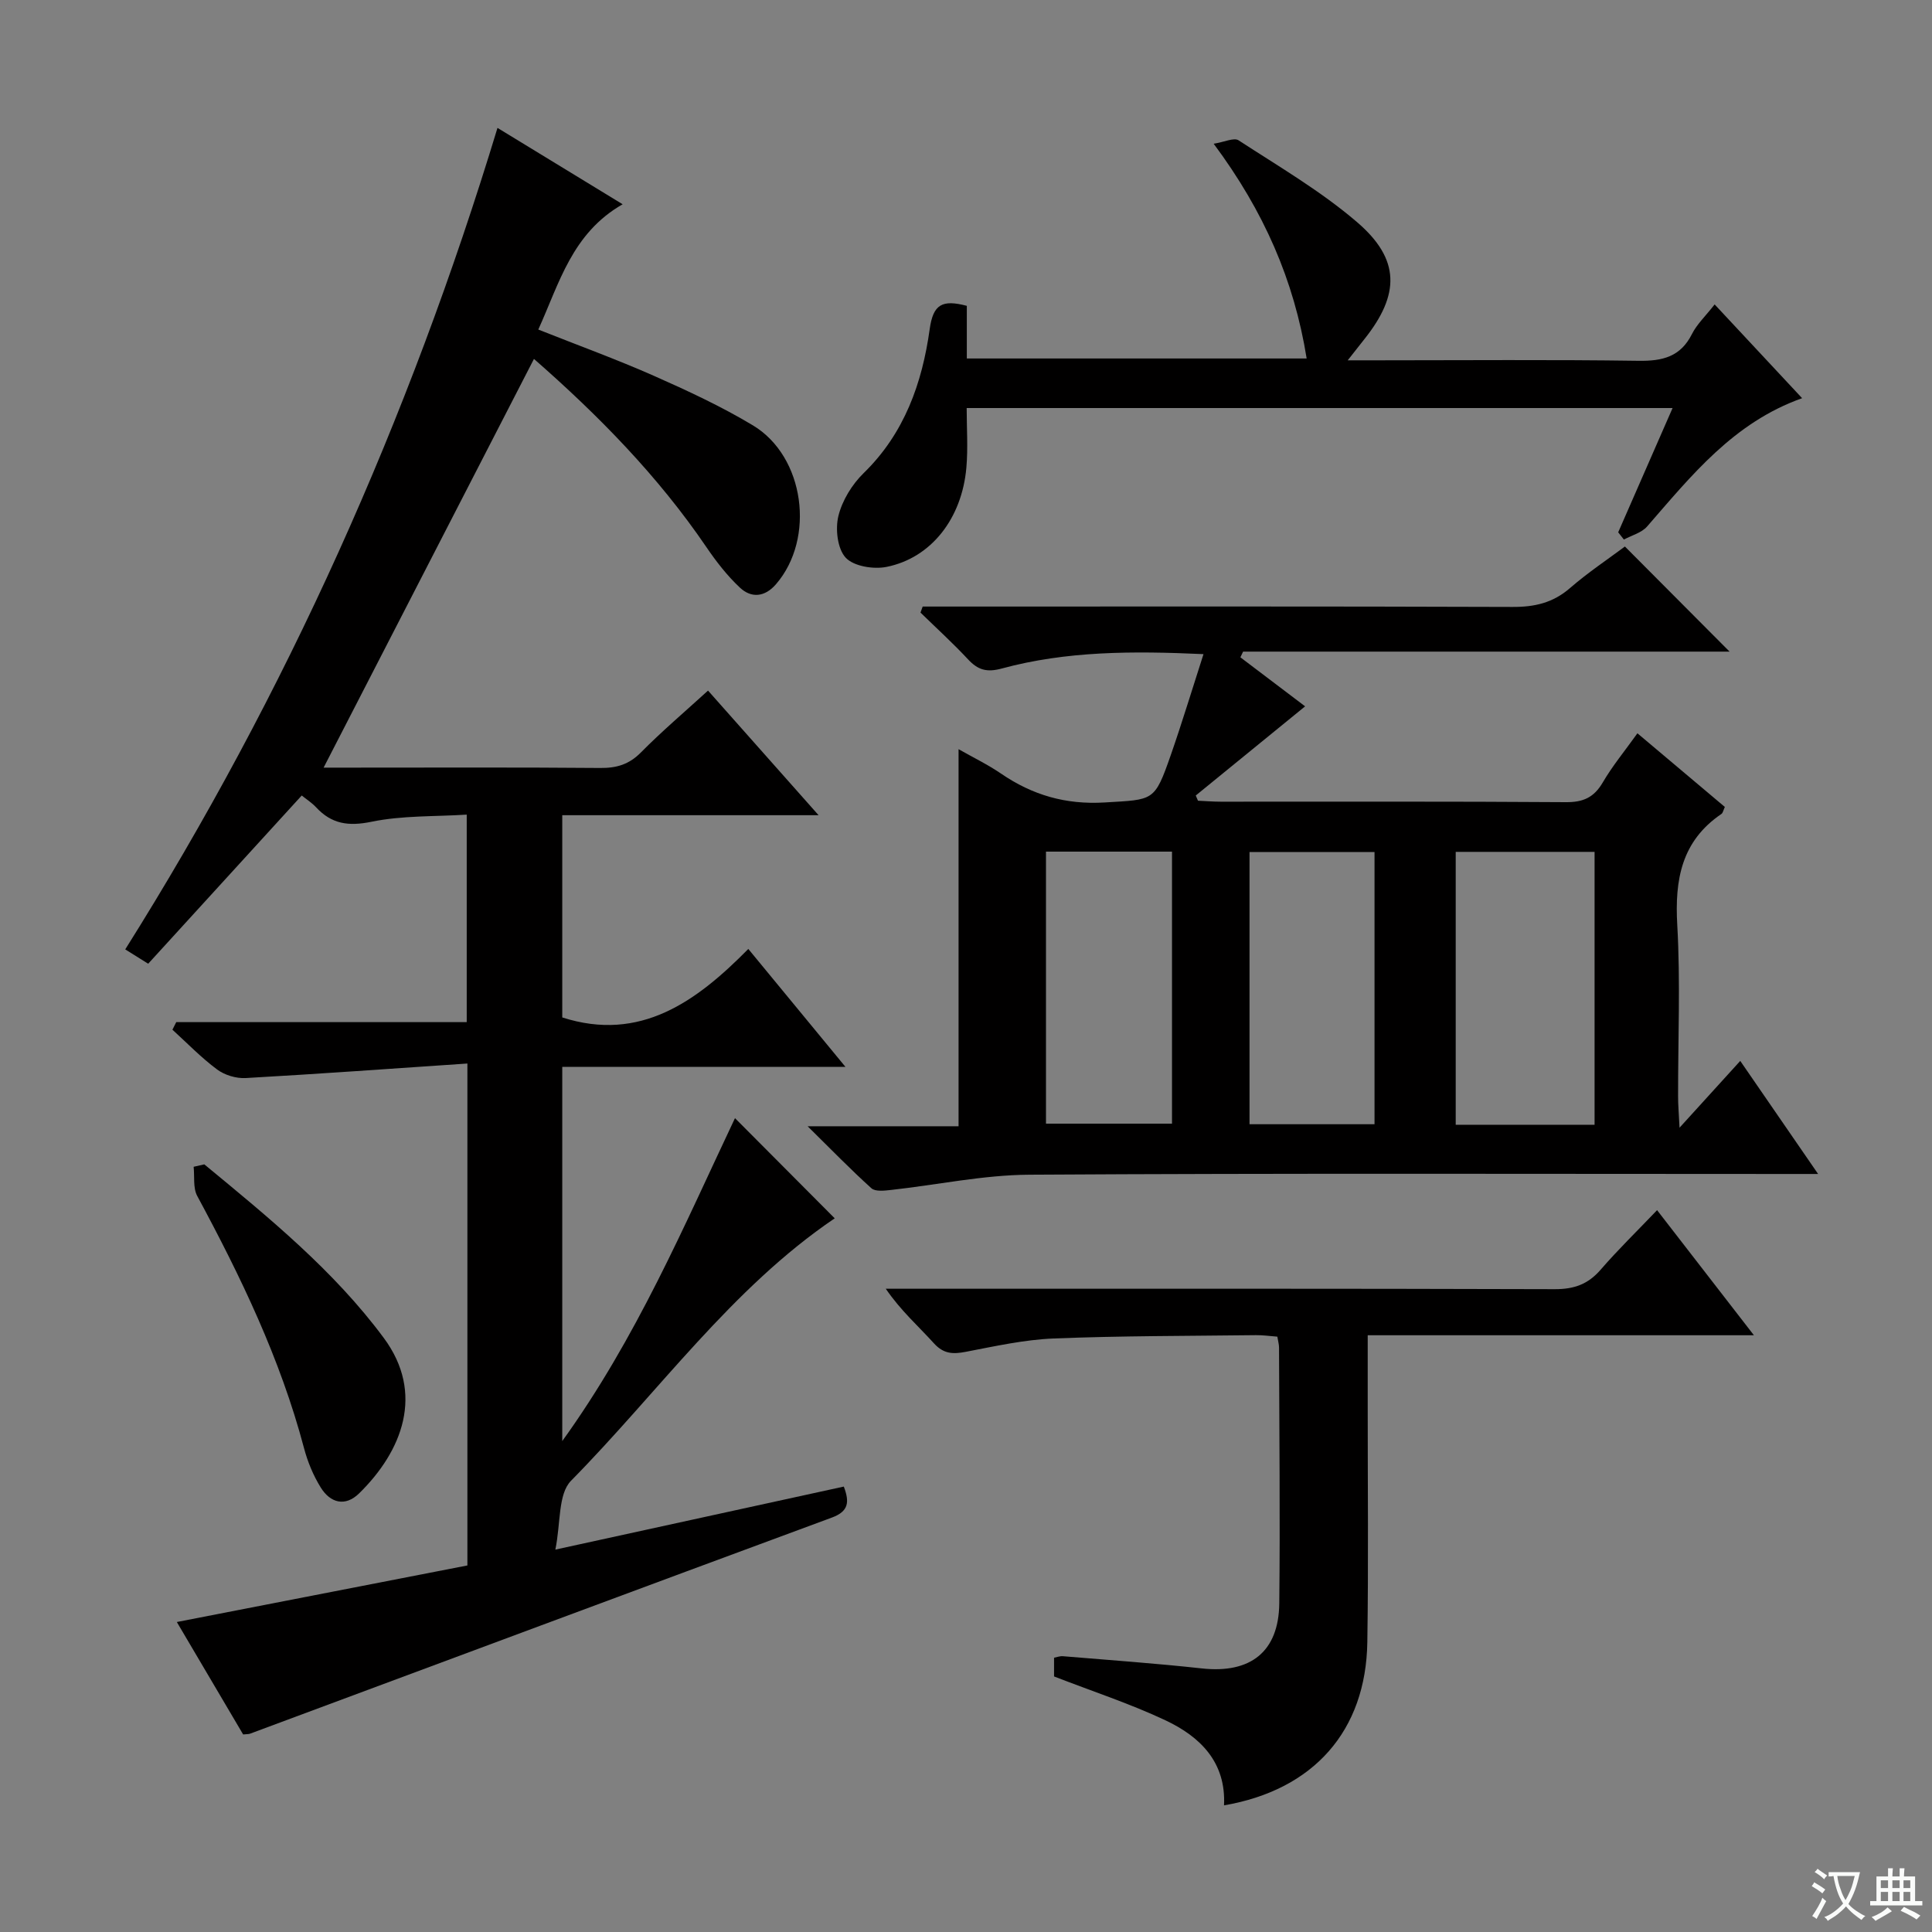 <svg enable-background="new 0 0 400 400" viewBox="0 0 400 400" xmlns="http://www.w3.org/2000/svg"><rect x="0" y="0" width="400" height="400" fill="#808080" stroke="none"/><path d="m377.9 391.2c-.2.3-.4.5-.6.8-.7-.6-1.4-1-2.2-1.5.2-.3.4-.5.5-.8.6.4 1.4.8 2.3 1.5zm-1.8 6.1c-.2-.2-.5-.4-.9-.6.4-.6.8-1.2 1.2-1.9s.7-1.3.9-1.9c.3.3.5.5.8.7-.7 1.3-1.4 2.6-2 3.7zm2.2-9c-.3.3-.5.5-.6.8-.6-.6-1.3-1.1-2-1.5.3-.3.5-.5.6-.7.6.5 1.3.9 2 1.4zm.3.2v-.9h2 4.5c-.3 1.3-.6 2.5-1 3.6s-.9 2.1-1.4 3c.4.5 1 1 1.6 1.4s1.2.8 1.9 1.1c-.3.2-.5.4-.8.8-.4-.3-1-.7-1.6-1.2s-1.2-1.1-1.6-1.6c-.5.6-1.1 1.1-1.7 1.6s-1.4.9-2.1 1.4c-.1-.3-.3-.5-.7-.8.6-.2 1.2-.5 1.9-1s1.4-1.1 2-1.8c-.5-.8-.9-1.6-1.2-2.5s-.6-2-.8-3.2c-.4.1-.7.1-1 .1zm2.5 2.7c.3 1 .7 1.7 1 2.2.3-.5.6-1.1 1-2s.6-1.9.9-3h-3.2-.4c.1.9.3 1.8.7 2.8z" fill="#fafbfa"/><path d="m396.5 388.5v1.5 3.6h1.5v.9c-.4 0-1 0-1.7 0h-7.9c-.5 0-.9 0-1.2 0v-.9h1.3v-3.5c0-.7 0-1.2 0-1.6h2.4c0-.8 0-1.4 0-1.7h1c0 .3-.1.8-.1 1.7h1.5c0-.8 0-1.4 0-1.7h1c0 .3-.1.9-.1 1.7zm-8.2 9.2c-.2-.3-.5-.5-.8-.8.8-.3 1.4-.6 1.9-.9s1-.7 1.4-1.1c.3.3.6.5.9.8-1.6 1-2.8 1.6-3.4 2zm2.6-6.8v-1.6h-1.5v1.6zm0 2.7v-1.9h-1.5v1.9zm2.4-2.7v-1.6h-1.5v1.6zm0 2.7v-1.9h-1.5v1.9zm.2 2 .7-.8c.4.2.9.5 1.6.8s1.3.7 1.8 1c-.3.3-.5.5-.8.8-.4-.3-1.5-1-3.3-1.8zm2-4.7v-1.6h-1.4v1.6zm0 2.7v-1.9h-1.4v1.9z" fill="#fafbfa"/><g fill="#010000"><path d="m36.49 211.62h60.14c0-14.3 0-28.17 0-42.96-6.62.42-13.32.16-19.69 1.47-4.8.99-8.29.48-11.52-3.01-.88-.94-2-1.65-2.95-2.42-10.66 11.68-21.16 23.19-31.79 34.83-1.93-1.21-3.15-1.97-4.75-2.97 33.35-53.05 58.73-109.67 77.07-170.08 8.69 5.3 16.85 10.28 25.91 15.81-10.48 6-13.09 16.3-17.46 25.94 8.28 3.29 16.22 6.17 23.93 9.58 6.98 3.09 13.96 6.33 20.49 10.25 10.76 6.46 12.98 23.45 4.77 32.92-2.3 2.65-5.08 2.9-7.44.69-2.64-2.47-4.92-5.41-6.96-8.41-10.01-14.71-22.33-27.26-35.69-38.95-14.48 28.13-28.88 56.12-43.55 84.62h5.31c17.33 0 34.66-.08 51.99.07 3.39.03 5.95-.74 8.4-3.22 4.32-4.37 9.03-8.37 13.89-12.8 7.44 8.39 14.86 16.75 22.89 25.8-18.19 0-35.42 0-53.07 0v41.87c16.15 5.19 27.8-3.3 38.52-14.18 6.94 8.42 13.23 16.06 20.11 24.41-20.06 0-39.14 0-58.63 0v77.48c15.41-21.39 25.23-44.61 35.76-66.86 6.94 6.97 13.81 13.88 20.65 20.74-21.34 14.45-36.46 35.93-54.59 54.33-2.72 2.75-2.12 8.78-3.25 14.26 20.87-4.56 40.24-8.79 59.72-13.05 1.22 3.22 1 5.13-2.45 6.41-40.19 14.85-80.33 29.82-120.48 44.75-.3.11-.65.08-1.43.16-4.52-7.66-9.13-15.48-13.73-23.28 20.27-3.95 40.2-7.83 60.16-11.71 0-34.68 0-68.59 0-103.92-15.52 1.05-30.7 2.15-45.9 3.01-1.96.11-4.34-.6-5.91-1.77-3.31-2.45-6.2-5.46-9.26-8.24.25-.53.52-1.05.79-1.57z"/><path d="m347.73 233.48c4.74-5.22 8.42-9.26 12.57-13.83 5.56 8.07 10.51 15.27 16.12 23.41-2.48 0-4.18 0-5.89 0-52.48 0-104.96-.17-157.43.15-9.55.06-19.09 2.11-28.65 3.16-1.34.15-3.22.37-4.03-.35-4.27-3.85-8.28-7.98-13.21-12.84h31.25c0-26.08 0-51.78 0-78.07 2.91 1.66 5.98 3.14 8.77 5.04 6.52 4.47 13.43 6.48 21.51 5.99 10.15-.62 10.27-.12 13.66-9.82 2.33-6.69 4.38-13.48 6.77-20.89-14.65-.67-28.36-.66-41.77 2.98-3.09.84-4.92.31-6.97-1.89-3.14-3.37-6.55-6.47-9.85-9.69.15-.42.3-.83.45-1.25h5.68c38.82 0 77.64-.06 116.45.08 4.56.02 8.35-.84 11.87-3.89 3.75-3.25 7.91-6.02 11.39-8.62 7.4 7.43 14.61 14.67 21.67 21.76-33.03 0-66.87 0-100.72 0-.19.39-.37.78-.56 1.18 4.6 3.49 9.2 6.97 13.4 10.15-7.68 6.26-15.16 12.36-22.64 18.46.15.36.31.72.46 1.08 1.57.07 3.13.2 4.7.2 23.82.01 47.65-.07 71.47.1 3.6.03 5.82-.98 7.64-4.09 1.99-3.41 4.54-6.49 7.17-10.17 6.21 5.23 12.13 10.22 18.1 15.25-.31.65-.39 1.23-.71 1.45-8.26 5.61-9.68 13.59-9.14 22.99.67 11.79.15 23.65.17 35.48-.01 1.62.14 3.23.3 6.49zm-17.59-.61c0-19.15 0-37.85 0-56.5-9.88 0-19.31 0-28.75 0v56.5zm-113.58-56.55v56.32h26.09c0-18.94 0-37.5 0-56.32-8.72 0-17.16 0-26.09 0zm68.02 56.44c0-19.09 0-37.8 0-56.36-8.84 0-17.26 0-25.88 0v56.36z"/><path d="m253.42 373.78c.44-8.93-4.92-14.21-12.11-17.6-7.32-3.45-15.07-5.98-23.08-9.09 0-.72 0-2.17 0-3.88.6-.11 1.22-.36 1.82-.31 9.6.8 19.21 1.48 28.79 2.53 10.04 1.1 15.91-3.42 16.02-13.47.19-17.65 0-35.31-.05-52.97 0-.64-.19-1.27-.35-2.25-1.52-.11-2.98-.33-4.43-.31-13.97.17-27.96.13-41.92.69-6.08.25-12.15 1.61-18.16 2.76-2.65.51-4.59.45-6.59-1.76-3.22-3.56-6.85-6.74-9.97-11.3h5.08c44.48 0 88.96-.05 133.43.09 4.02.01 6.91-1.03 9.52-4.06 3.58-4.14 7.52-7.96 11.66-12.3 6.75 8.73 12.98 16.76 20.05 25.9-27.46 0-53.49 0-79.96 0v14.55c-.01 16.32.17 32.65-.08 48.97-.27 18.42-11.16 30.64-29.67 33.81z"/><path d="m200.17 63.32v10.9h70.36c-2.61-16.23-8.86-30.49-19.25-44.46 2.19-.34 4.2-1.33 5.15-.71 8.32 5.42 17.01 10.49 24.51 16.92 8.99 7.7 8.93 14.98 1.54 24.25-.91 1.14-1.81 2.29-3.45 4.38h6.26c17.99 0 35.98-.16 53.97.1 4.95.07 8.67-.82 11.04-5.54 1.02-2.03 2.79-3.69 4.7-6.13 6.12 6.56 12.04 12.91 18.11 19.41-14.21 5.05-22.93 16.04-32.09 26.56-1.14 1.31-3.18 1.83-4.81 2.71-.39-.5-.79-1-1.18-1.5 3.68-8.41 7.37-16.83 11.26-25.73-48.86 0-97.06 0-146.15 0 0 4.12.29 8.24-.06 12.3-.91 10.55-7.27 18.73-16.53 20.59-2.69.54-6.79-.12-8.45-1.9-1.72-1.84-2.18-5.94-1.52-8.64.79-3.22 2.83-6.54 5.24-8.89 8.45-8.23 12.11-18.66 13.66-29.78.72-5.2 2.61-6.17 7.69-4.84z"/><path d="m42.3 241.07c13.33 11 26.81 21.97 37.16 35.94 8.51 11.49 3.82 23.43-5.1 32.17-2.89 2.84-5.97 1.99-7.95-1.2-1.55-2.5-2.73-5.35-3.48-8.21-4.89-18.45-13.09-35.46-22.1-52.17-.89-1.66-.52-4-.74-6.03.74-.16 1.48-.33 2.21-.5z"/></g></svg>